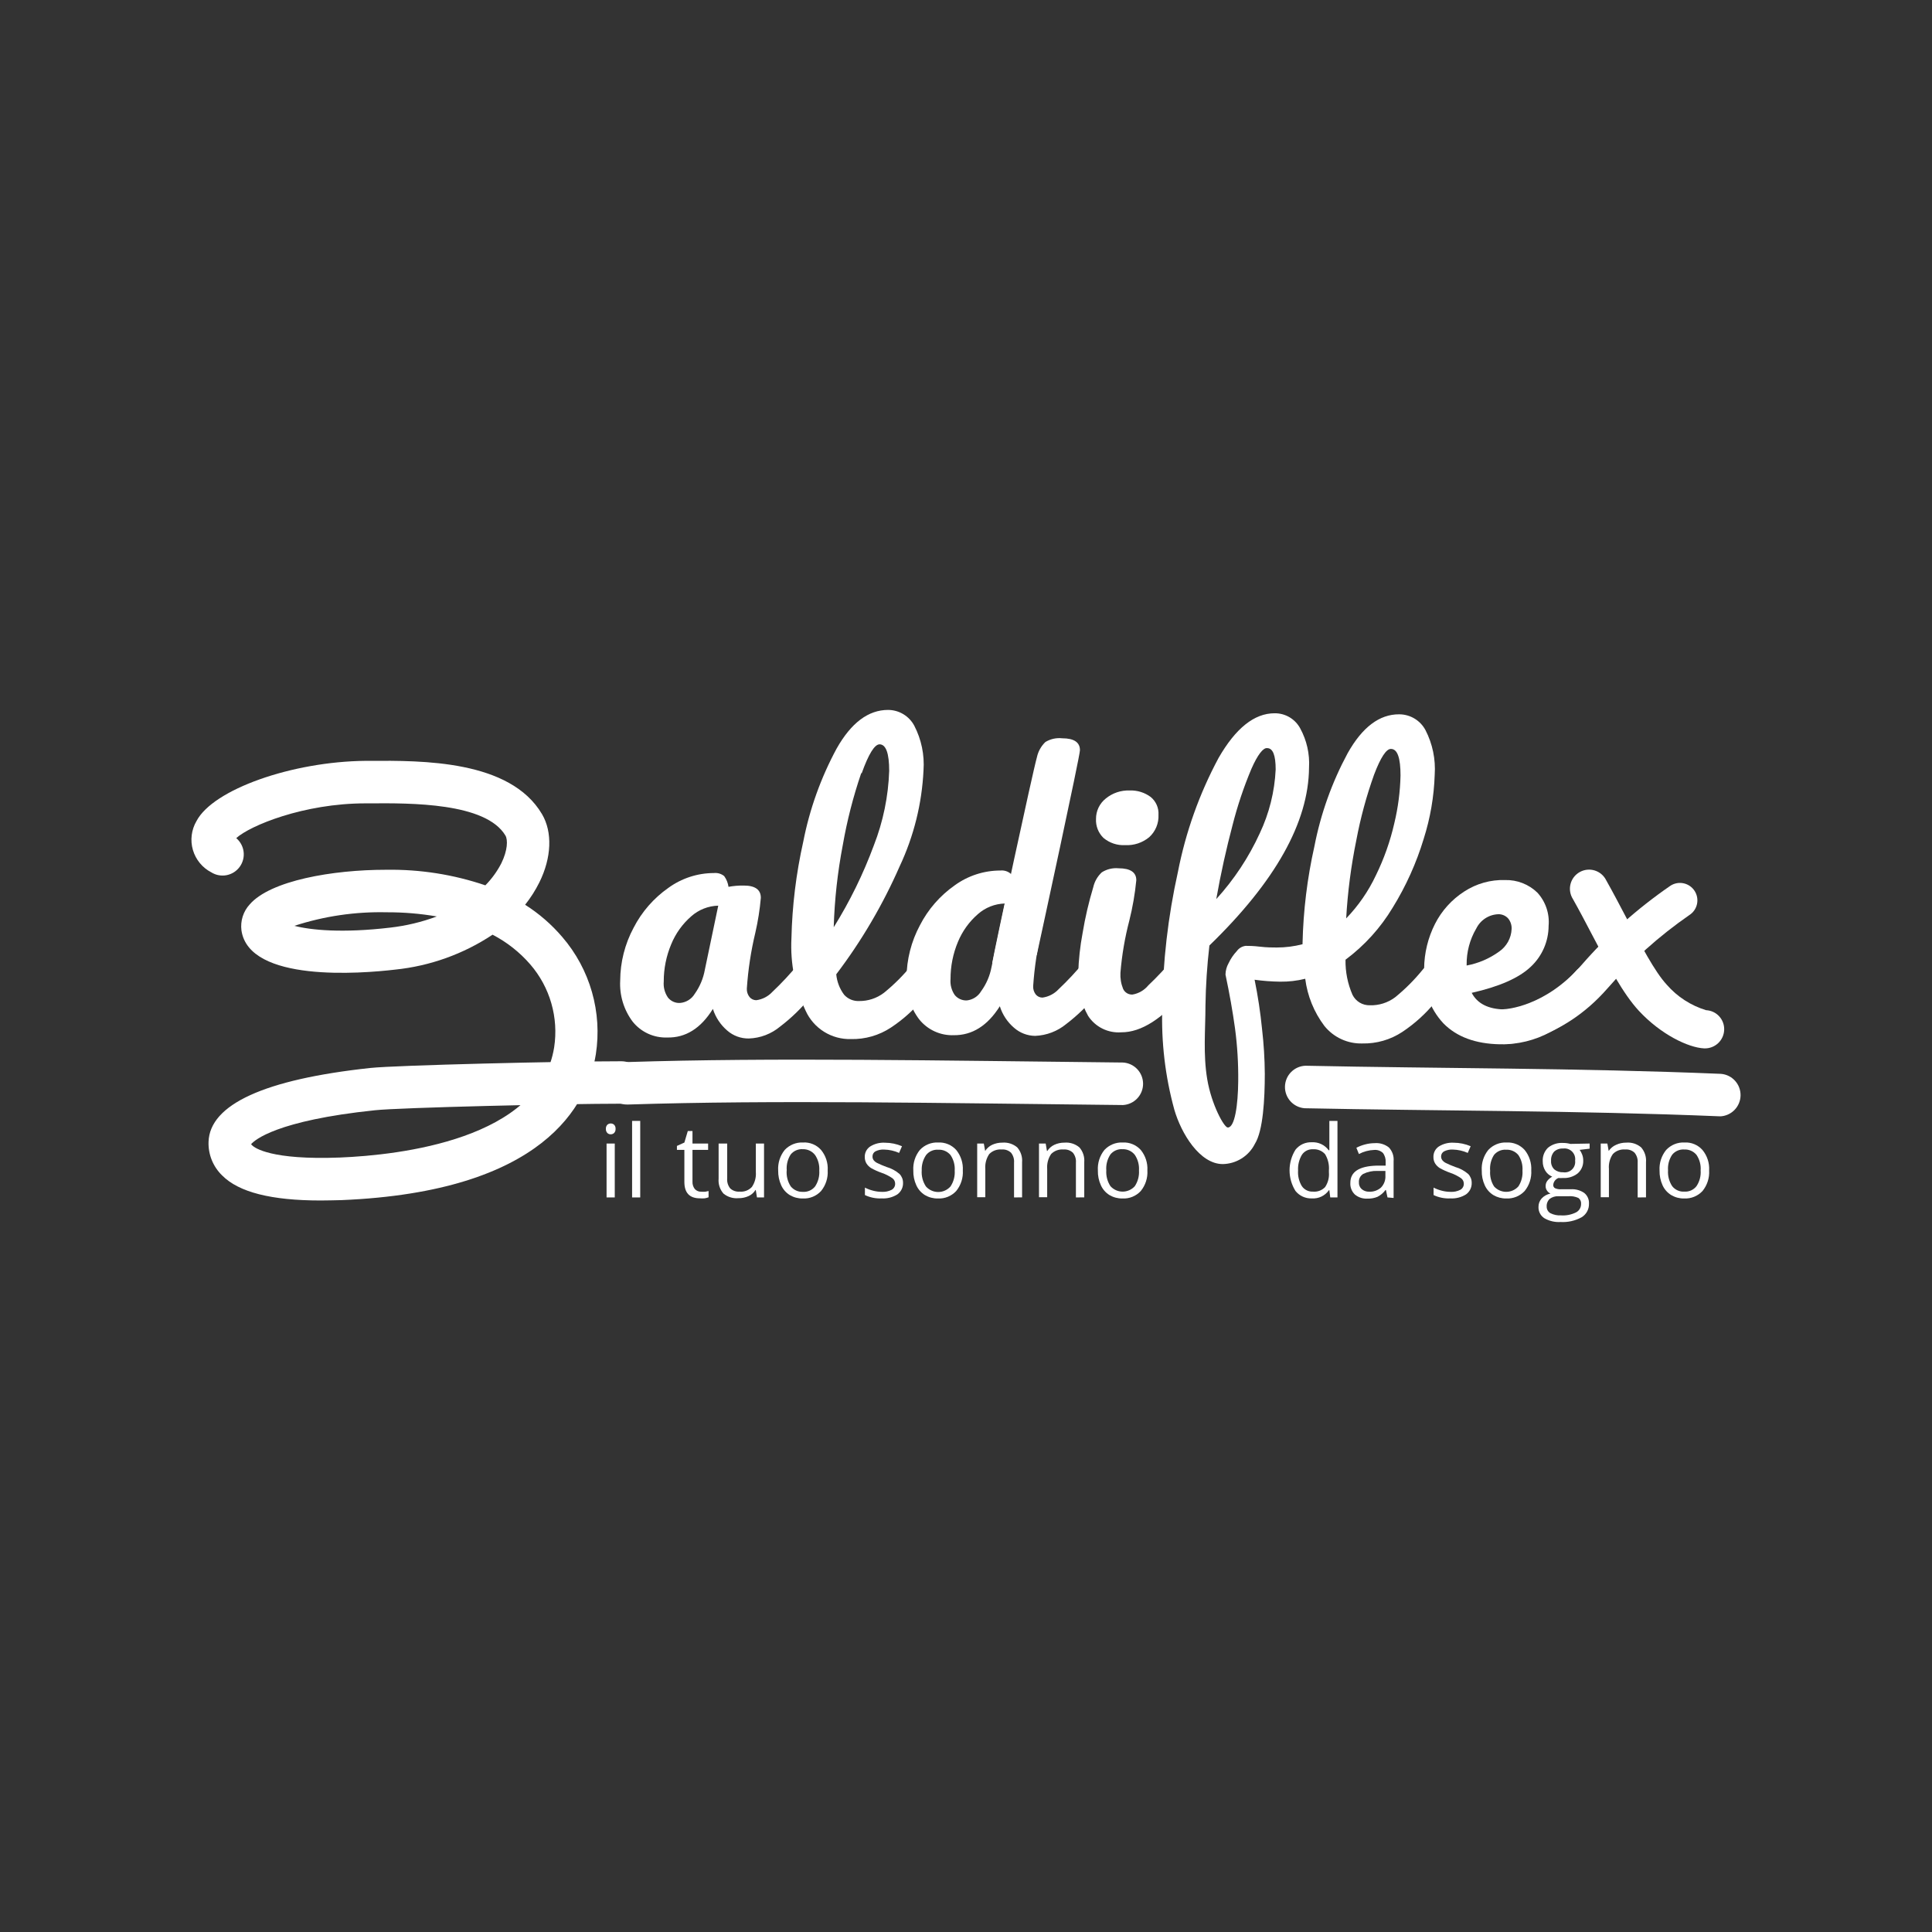 <svg width="240" height="240" viewBox="0 0 240 240" fill="none" xmlns="http://www.w3.org/2000/svg">
<rect x="0" y="0" width="240" height="240" fill="#333333" stroke="none"/>
<path d="M75.267 140.241C75.258 140.147 75.27 140.052 75.3 139.963C75.33 139.874 75.379 139.792 75.443 139.723C75.56 139.618 75.711 139.56 75.868 139.56C76.025 139.56 76.177 139.618 76.293 139.723C76.355 139.792 76.403 139.872 76.433 139.959C76.463 140.047 76.475 140.139 76.469 140.232C76.475 140.324 76.462 140.416 76.432 140.503C76.402 140.591 76.355 140.671 76.293 140.74C76.179 140.85 76.026 140.909 75.868 140.907C75.79 140.91 75.711 140.896 75.638 140.868C75.565 140.839 75.498 140.796 75.443 140.74C75.381 140.673 75.333 140.595 75.303 140.509C75.273 140.423 75.26 140.332 75.267 140.241V140.241ZM76.368 148.75H75.35V142.054H76.368V148.75Z" fill="white"/>
<path d="M79.531 148.75H78.522V139.242H79.531V148.75Z" fill="white"/>
<path d="M87.105 148.038C87.278 148.052 87.451 148.052 87.623 148.038L88.021 147.954V148.731C87.862 148.792 87.698 148.835 87.531 148.861C87.34 148.877 87.148 148.877 86.957 148.861C85.662 148.861 85.015 148.186 85.015 146.817V142.84H84.09V142.35L85.015 141.933L85.441 140.5H86.023V142.054H87.965V142.84H86.023V146.78C86.005 147.112 86.107 147.44 86.31 147.705C86.41 147.815 86.534 147.901 86.671 147.959C86.808 148.016 86.957 148.043 87.105 148.038Z" fill="white"/>
<path d="M90.333 142.054V146.401C90.297 146.84 90.43 147.276 90.703 147.621C90.858 147.767 91.042 147.878 91.243 147.948C91.443 148.018 91.657 148.045 91.868 148.028C92.152 148.056 92.438 148.018 92.704 147.917C92.971 147.816 93.21 147.654 93.404 147.446C93.773 146.903 93.946 146.25 93.894 145.596V142.054H94.911V148.75H94.033L93.885 147.825H93.848C93.643 148.158 93.343 148.422 92.987 148.583C92.59 148.763 92.157 148.851 91.72 148.842C91.053 148.9 90.388 148.695 89.871 148.269C89.65 148.017 89.484 147.724 89.38 147.406C89.277 147.088 89.239 146.752 89.269 146.419V142.054H90.333Z" fill="white"/>
<path d="M102.819 145.392C102.876 146.319 102.582 147.234 101.996 147.954C101.707 148.266 101.354 148.51 100.961 148.67C100.568 148.83 100.144 148.901 99.721 148.879C99.159 148.89 98.606 148.746 98.121 148.463C97.65 148.175 97.277 147.753 97.048 147.251C96.785 146.671 96.655 146.039 96.668 145.402C96.611 144.479 96.902 143.568 97.482 142.849C97.772 142.539 98.126 142.296 98.518 142.137C98.911 141.977 99.334 141.904 99.757 141.924C100.176 141.899 100.595 141.969 100.983 142.129C101.37 142.29 101.717 142.536 101.996 142.849C102.582 143.562 102.877 144.471 102.819 145.392V145.392ZM97.723 145.392C97.669 146.093 97.848 146.792 98.231 147.381C98.413 147.602 98.644 147.779 98.906 147.896C99.167 148.013 99.453 148.068 99.739 148.056C100.028 148.075 100.316 148.023 100.581 147.905C100.845 147.788 101.077 147.608 101.256 147.381C101.638 146.801 101.82 146.113 101.774 145.42C101.82 144.736 101.638 144.056 101.256 143.487C101.078 143.253 100.847 143.064 100.581 142.937C100.316 142.81 100.024 142.748 99.73 142.756C99.444 142.736 99.158 142.785 98.895 142.9C98.633 143.014 98.402 143.19 98.222 143.413C97.845 144.001 97.672 144.697 97.732 145.392H97.723Z" fill="white"/>
<path d="M112.178 146.928C112.189 147.207 112.13 147.485 112.008 147.737C111.885 147.989 111.702 148.206 111.476 148.37C110.893 148.737 110.211 148.911 109.524 148.87C108.807 148.906 108.091 148.763 107.443 148.454V147.529C107.772 147.698 108.12 147.828 108.479 147.917C108.826 148.007 109.184 148.054 109.543 148.056C109.968 148.082 110.393 147.993 110.773 147.797C110.907 147.721 111.018 147.608 111.093 147.473C111.168 147.338 111.205 147.184 111.198 147.029C111.198 146.899 111.167 146.771 111.107 146.655C111.048 146.54 110.962 146.44 110.856 146.363C110.448 146.082 110.003 145.858 109.533 145.698C109.072 145.538 108.626 145.337 108.202 145.096C107.965 144.946 107.766 144.743 107.619 144.504C107.485 144.265 107.417 143.993 107.425 143.718C107.417 143.464 107.474 143.212 107.591 142.985C107.707 142.759 107.879 142.566 108.091 142.424C108.643 142.077 109.29 141.912 109.94 141.952C110.665 141.954 111.382 142.102 112.049 142.387L111.688 143.219C111.106 142.959 110.477 142.817 109.839 142.803C109.462 142.78 109.085 142.857 108.747 143.025C108.637 143.086 108.545 143.176 108.482 143.285C108.418 143.394 108.385 143.518 108.387 143.644C108.378 143.808 108.424 143.971 108.516 144.107C108.635 144.259 108.787 144.382 108.96 144.467C109.342 144.655 109.734 144.821 110.135 144.967C110.727 145.137 111.276 145.434 111.744 145.836C112.025 146.13 112.181 146.521 112.178 146.928V146.928Z" fill="white"/>
<path d="M119.605 145.392C119.662 146.32 119.368 147.234 118.782 147.954C118.494 148.265 118.14 148.509 117.747 148.669C117.354 148.829 116.931 148.901 116.507 148.879C115.946 148.89 115.392 148.746 114.907 148.463C114.437 148.175 114.063 147.753 113.834 147.251C113.567 146.672 113.437 146.039 113.455 145.402C113.398 144.479 113.688 143.568 114.269 142.849C114.558 142.539 114.912 142.296 115.305 142.136C115.697 141.976 116.12 141.904 116.544 141.924C116.962 141.903 117.38 141.975 117.767 142.135C118.154 142.295 118.501 142.539 118.782 142.849C119.364 143.565 119.658 144.472 119.605 145.392V145.392ZM114.5 145.392C114.449 146.094 114.631 146.793 115.018 147.381C115.209 147.599 115.444 147.774 115.708 147.893C115.972 148.013 116.259 148.075 116.549 148.075C116.839 148.075 117.125 148.013 117.389 147.893C117.653 147.774 117.888 147.599 118.079 147.381C118.461 146.801 118.643 146.113 118.597 145.42C118.644 144.736 118.462 144.056 118.079 143.487C117.895 143.265 117.66 143.089 117.395 142.973C117.13 142.857 116.842 142.805 116.553 142.821C116.268 142.801 115.981 142.85 115.719 142.965C115.456 143.079 115.225 143.255 115.046 143.478C114.663 144.041 114.471 144.712 114.5 145.392V145.392Z" fill="white"/>
<path d="M125.968 148.75V144.421C126.004 143.982 125.872 143.546 125.599 143.2C125.445 143.053 125.261 142.941 125.06 142.871C124.859 142.8 124.645 142.774 124.433 142.793C124.15 142.768 123.865 142.805 123.598 142.902C123.331 143 123.088 143.155 122.889 143.358C122.52 143.901 122.347 144.553 122.398 145.207V148.722H121.39V142.054H122.213L122.38 142.978C122.591 142.645 122.892 142.379 123.249 142.211C123.644 142.03 124.073 141.938 124.507 141.943C125.176 141.886 125.841 142.095 126.357 142.525C126.578 142.776 126.747 143.07 126.851 143.388C126.956 143.706 126.996 144.041 126.967 144.375V148.74L125.968 148.75Z" fill="white"/>
<path d="M133.654 148.75V144.421C133.69 143.982 133.558 143.546 133.284 143.2C133.129 143.053 132.944 142.94 132.741 142.869C132.538 142.799 132.323 142.773 132.109 142.793C131.828 142.768 131.544 142.806 131.279 142.903C131.013 143.001 130.772 143.156 130.574 143.358C130.206 143.901 130.033 144.553 130.084 145.207V148.722H129.067V142.054H129.899L130.056 142.978H130.102C130.313 142.645 130.615 142.379 130.972 142.211C131.366 142.03 131.796 141.938 132.23 141.943C132.899 141.886 133.563 142.095 134.079 142.525C134.301 142.776 134.469 143.07 134.574 143.388C134.679 143.706 134.718 144.041 134.69 144.375V148.74L133.654 148.75Z" fill="white"/>
<path d="M142.533 145.392C142.59 146.32 142.296 147.234 141.71 147.954C141.421 148.265 141.068 148.509 140.675 148.669C140.282 148.829 139.858 148.901 139.434 148.879C138.873 148.89 138.319 148.746 137.834 148.463C137.364 148.175 136.991 147.753 136.762 147.251C136.494 146.672 136.364 146.039 136.382 145.402C136.325 144.479 136.616 143.568 137.196 142.849C137.486 142.539 137.839 142.296 138.232 142.136C138.625 141.976 139.048 141.904 139.471 141.924C139.89 141.903 140.307 141.975 140.694 142.135C141.081 142.295 141.428 142.539 141.71 142.849C142.291 143.565 142.585 144.472 142.533 145.392ZM137.427 145.392C137.383 146.085 137.565 146.773 137.945 147.353C138.136 147.565 138.369 147.735 138.63 147.851C138.89 147.967 139.172 148.027 139.458 148.027C139.743 148.027 140.025 147.967 140.285 147.851C140.546 147.735 140.779 147.565 140.97 147.353C141.352 146.774 141.533 146.085 141.488 145.392C141.534 144.709 141.352 144.029 140.97 143.46C140.789 143.23 140.556 143.047 140.291 142.925C140.026 142.803 139.735 142.745 139.444 142.757C139.158 142.736 138.872 142.786 138.609 142.9C138.347 143.014 138.116 143.19 137.936 143.413C137.552 143.999 137.373 144.695 137.427 145.392V145.392Z" fill="white"/>
<path d="M165.137 147.853H165.081C164.847 148.189 164.53 148.459 164.16 148.638C163.791 148.816 163.382 148.896 162.972 148.87C162.583 148.887 162.195 148.812 161.84 148.651C161.485 148.49 161.173 148.249 160.929 147.945C160.448 147.177 160.193 146.289 160.193 145.383C160.193 144.477 160.448 143.589 160.929 142.821C161.17 142.517 161.481 142.274 161.834 142.113C162.188 141.953 162.575 141.878 162.963 141.896C163.367 141.874 163.769 141.953 164.134 142.126C164.499 142.299 164.815 142.56 165.053 142.886H165.137V142.405V141.933V139.242H166.145V148.75H165.248L165.137 147.853ZM163.102 148.028C163.38 148.054 163.659 148.016 163.92 147.919C164.181 147.821 164.417 147.666 164.61 147.464C164.974 146.92 165.141 146.267 165.081 145.614V145.402C165.141 144.69 164.972 143.977 164.6 143.367C164.411 143.159 164.177 142.996 163.916 142.892C163.655 142.788 163.373 142.745 163.093 142.766C162.824 142.752 162.556 142.809 162.316 142.931C162.076 143.052 161.872 143.235 161.724 143.459C161.376 144.049 161.212 144.728 161.252 145.411C161.205 146.091 161.37 146.77 161.724 147.353C161.878 147.573 162.085 147.75 162.326 147.868C162.567 147.986 162.834 148.041 163.102 148.028Z" fill="white"/>
<path d="M172.36 148.75L172.166 147.825H172.11C171.85 148.184 171.508 148.476 171.111 148.676C170.718 148.835 170.296 148.91 169.872 148.898C169.305 148.932 168.747 148.751 168.309 148.389C168.114 148.201 167.962 147.973 167.865 147.721C167.767 147.468 167.726 147.198 167.745 146.928C167.745 145.577 168.827 144.865 170.991 144.8H172.129V144.384C172.16 143.967 172.039 143.553 171.787 143.219C171.642 143.085 171.471 142.983 171.285 142.919C171.098 142.855 170.901 142.831 170.704 142.849C170.042 142.873 169.394 143.047 168.808 143.358L168.494 142.581C168.838 142.401 169.201 142.261 169.576 142.165C169.963 142.062 170.36 142.01 170.76 142.007C171.399 141.952 172.034 142.144 172.536 142.544C172.748 142.77 172.909 143.039 173.01 143.332C173.11 143.625 173.147 143.937 173.118 144.245V148.814L172.36 148.75ZM170.076 148.037C170.618 148.066 171.149 147.88 171.555 147.52C171.742 147.327 171.887 147.098 171.981 146.846C172.075 146.595 172.116 146.326 172.101 146.058V145.457H171.084C170.483 145.437 169.886 145.564 169.345 145.827C169.17 145.934 169.027 146.088 168.932 146.27C168.838 146.453 168.795 146.658 168.808 146.863C168.798 147.019 168.822 147.176 168.88 147.321C168.938 147.467 169.027 147.598 169.141 147.704C169.4 147.929 169.733 148.048 170.076 148.037V148.037Z" fill="white"/>
<path d="M182.82 146.928C182.831 147.207 182.772 147.485 182.65 147.737C182.527 147.989 182.344 148.206 182.117 148.37C181.535 148.736 180.852 148.91 180.166 148.87C179.448 148.906 178.733 148.763 178.085 148.454V147.529C178.414 147.698 178.762 147.828 179.121 147.917C179.468 148.007 179.826 148.054 180.184 148.056C180.61 148.082 181.035 147.993 181.414 147.797C181.549 147.721 181.66 147.608 181.735 147.473C181.81 147.338 181.846 147.184 181.84 147.029C181.84 146.899 181.808 146.771 181.749 146.655C181.689 146.54 181.603 146.44 181.498 146.363C181.089 146.082 180.644 145.858 180.175 145.698C179.714 145.538 179.268 145.337 178.843 145.096C178.607 144.946 178.408 144.743 178.261 144.504C178.126 144.265 178.059 143.993 178.066 143.718C178.059 143.464 178.116 143.212 178.233 142.985C178.349 142.759 178.521 142.566 178.732 142.424C179.284 142.077 179.931 141.912 180.582 141.952C181.307 141.954 182.024 142.102 182.691 142.387L182.33 143.219C181.747 142.959 181.118 142.817 180.48 142.803C180.103 142.78 179.727 142.857 179.389 143.025C179.278 143.086 179.185 143.175 179.12 143.284C179.055 143.393 179.02 143.517 179.019 143.644C179.014 143.809 179.062 143.972 179.158 144.107C179.277 144.259 179.429 144.382 179.602 144.467C179.984 144.655 180.376 144.821 180.776 144.967C181.369 145.137 181.918 145.434 182.386 145.836C182.667 146.13 182.823 146.521 182.82 146.928V146.928Z" fill="white"/>
<path d="M190.219 145.392C190.276 146.32 189.982 147.234 189.396 147.954C189.105 148.265 188.75 148.509 188.356 148.669C187.961 148.828 187.537 148.9 187.112 148.879C186.553 148.889 186.003 148.745 185.521 148.463C185.051 148.175 184.677 147.753 184.448 147.251C184.181 146.672 184.051 146.039 184.069 145.402C184.012 144.479 184.302 143.568 184.883 142.849C185.172 142.539 185.525 142.296 185.918 142.136C186.311 141.976 186.734 141.904 187.158 141.924C187.576 141.903 187.994 141.975 188.381 142.135C188.768 142.295 189.115 142.539 189.396 142.849C189.978 143.565 190.271 144.472 190.219 145.392ZM185.114 145.392C185.052 146.09 185.221 146.789 185.595 147.381C185.786 147.593 186.019 147.762 186.279 147.878C186.54 147.994 186.822 148.054 187.107 148.054C187.392 148.054 187.674 147.994 187.935 147.878C188.195 147.762 188.428 147.593 188.619 147.381C188.998 146.8 189.176 146.112 189.128 145.42C189.177 144.737 188.998 144.057 188.619 143.487C188.435 143.265 188.2 143.089 187.935 142.973C187.67 142.857 187.382 142.805 187.093 142.821C186.807 142.801 186.521 142.85 186.259 142.965C185.996 143.079 185.765 143.255 185.586 143.478C185.225 144.049 185.057 144.719 185.105 145.392H185.114Z" fill="white"/>
<path d="M197.47 142.054V142.692L196.231 142.84C196.357 143.014 196.46 143.203 196.536 143.404C196.632 143.652 196.679 143.915 196.675 144.181C196.685 144.476 196.63 144.771 196.513 145.043C196.397 145.314 196.221 145.557 196 145.753C195.476 146.168 194.817 146.376 194.15 146.336C193.965 146.35 193.78 146.35 193.595 146.336C193.416 146.402 193.26 146.519 193.146 146.671C193.031 146.824 192.962 147.006 192.948 147.196C192.942 147.278 192.961 147.359 193 147.431C193.039 147.503 193.098 147.563 193.17 147.603C193.413 147.711 193.681 147.755 193.946 147.732H195.13C195.724 147.694 196.314 147.857 196.804 148.195C197 148.354 197.155 148.559 197.257 148.79C197.358 149.022 197.403 149.274 197.387 149.527C197.398 149.866 197.319 150.202 197.156 150.499C196.993 150.797 196.754 151.046 196.462 151.219C195.665 151.655 194.761 151.857 193.854 151.802C193.146 151.847 192.441 151.679 191.829 151.321C191.601 151.17 191.417 150.963 191.292 150.72C191.167 150.477 191.107 150.206 191.116 149.934C191.109 149.546 191.248 149.169 191.505 148.879C191.798 148.565 192.183 148.351 192.605 148.269C192.432 148.192 192.284 148.067 192.18 147.908C192.061 147.744 192 147.546 192.004 147.344C191.999 147.116 192.067 146.892 192.198 146.706C192.366 146.487 192.577 146.304 192.818 146.169C192.466 146.02 192.168 145.764 191.967 145.439C191.751 145.089 191.638 144.685 191.644 144.273C191.624 143.959 191.673 143.645 191.786 143.351C191.9 143.057 192.075 142.791 192.3 142.572C192.822 142.152 193.481 141.941 194.15 141.98C194.462 141.977 194.774 142.018 195.075 142.1L197.47 142.054ZM192.134 149.878C192.129 150.043 192.168 150.207 192.248 150.351C192.328 150.496 192.445 150.617 192.587 150.701C192.992 150.908 193.446 151.004 193.9 150.979C194.555 151.025 195.21 150.894 195.796 150.599C195.983 150.499 196.138 150.349 196.245 150.166C196.353 149.984 196.409 149.775 196.407 149.564C196.422 149.42 196.4 149.276 196.341 149.144C196.283 149.012 196.19 148.899 196.074 148.814C195.677 148.635 195.24 148.562 194.807 148.602H193.595C193.208 148.579 192.825 148.694 192.513 148.925C192.383 149.046 192.282 149.195 192.217 149.359C192.151 149.524 192.123 149.701 192.134 149.878ZM192.679 144.199C192.664 144.395 192.692 144.591 192.761 144.775C192.83 144.959 192.938 145.125 193.077 145.263C193.388 145.519 193.785 145.647 194.187 145.624C194.385 145.654 194.587 145.638 194.778 145.576C194.969 145.515 195.143 145.411 195.286 145.271C195.43 145.131 195.539 144.96 195.605 144.771C195.671 144.581 195.692 144.38 195.667 144.181C195.696 143.977 195.677 143.769 195.612 143.573C195.547 143.378 195.438 143.2 195.293 143.054C195.148 142.908 194.971 142.798 194.775 142.731C194.58 142.665 194.373 142.645 194.168 142.673C193.969 142.661 193.769 142.688 193.58 142.753C193.391 142.818 193.217 142.92 193.068 143.052C192.93 143.208 192.824 143.39 192.757 143.587C192.691 143.784 192.664 143.992 192.679 144.199Z" fill="white"/>
<path d="M203.436 148.75V144.421C203.469 143.981 203.333 143.544 203.056 143.2C202.903 143.053 202.719 142.941 202.518 142.87C202.317 142.8 202.103 142.774 201.891 142.793C201.609 142.768 201.325 142.805 201.06 142.902C200.794 143 200.554 143.155 200.356 143.358C199.983 143.899 199.81 144.553 199.866 145.207V148.722H198.848V142.054H199.671L199.838 142.978C200.064 142.637 200.386 142.371 200.763 142.211C201.154 142.03 201.58 141.938 202.011 141.943C202.681 141.884 203.346 142.093 203.861 142.525C204.083 142.776 204.251 143.07 204.356 143.388C204.461 143.706 204.5 144.041 204.472 144.375V148.74L203.436 148.75Z" fill="white"/>
<path d="M212.314 145.392C212.371 146.319 212.077 147.234 211.491 147.954C211.2 148.265 210.845 148.509 210.451 148.668C210.056 148.828 209.632 148.9 209.207 148.879C208.648 148.89 208.098 148.746 207.616 148.463C207.142 148.176 206.766 147.754 206.534 147.251C206.271 146.671 206.141 146.039 206.155 145.402C206.1 144.478 206.394 143.567 206.978 142.849C207.267 142.539 207.621 142.296 208.013 142.136C208.406 141.976 208.829 141.904 209.253 141.924C209.67 141.901 210.087 141.971 210.473 142.132C210.859 142.292 211.204 142.537 211.482 142.849C212.072 143.561 212.369 144.47 212.314 145.392V145.392ZM207.209 145.392C207.164 146.085 207.346 146.773 207.727 147.353C207.905 147.579 208.135 147.758 208.398 147.876C208.66 147.993 208.947 148.046 209.234 148.028C209.522 148.047 209.809 147.995 210.072 147.878C210.335 147.76 210.565 147.58 210.742 147.353C211.128 146.776 211.311 146.085 211.26 145.392C211.311 144.708 211.128 144.027 210.742 143.459C210.558 143.238 210.326 143.063 210.062 142.947C209.799 142.832 209.512 142.779 209.225 142.794C208.94 142.773 208.653 142.823 208.391 142.937C208.128 143.051 207.897 143.227 207.718 143.45C207.337 144.023 207.158 144.707 207.209 145.392V145.392Z" fill="white"/>
<path d="M78.606 126.932C77.496 125.462 76.942 123.647 77.043 121.808C77.054 119.519 77.626 117.268 78.707 115.251C79.721 113.276 81.201 111.578 83.017 110.303C84.664 109.102 86.649 108.455 88.687 108.453C88.914 108.429 89.144 108.45 89.363 108.515C89.582 108.58 89.786 108.688 89.963 108.832C90.246 109.227 90.43 109.684 90.499 110.164C91.128 110.049 91.766 109.997 92.405 110.007C93.82 110.007 94.523 110.534 94.513 111.542C94.386 112.999 94.157 114.445 93.829 115.871C93.284 118.146 92.931 120.463 92.775 122.798C92.754 123.178 92.872 123.553 93.108 123.852C93.21 123.977 93.338 124.077 93.484 124.146C93.629 124.215 93.788 124.25 93.949 124.25C94.72 124.146 95.43 123.777 95.956 123.205C97.091 122.133 98.157 120.99 99.147 119.783C99.285 119.602 99.463 119.454 99.666 119.352C99.87 119.249 100.094 119.194 100.322 119.191C100.51 119.181 100.697 119.226 100.861 119.319C101.025 119.413 101.159 119.551 101.247 119.718C101.478 120.159 101.587 120.654 101.561 121.152C101.609 122.116 101.307 123.065 100.71 123.824C99.597 125.207 98.321 126.449 96.909 127.524C95.818 128.435 94.454 128.956 93.034 129.004C92.041 129.022 91.078 128.669 90.333 128.014C89.504 127.302 88.889 126.373 88.557 125.332C87.059 127.749 85.166 128.933 82.879 128.883C82.064 128.911 81.254 128.75 80.512 128.411C79.771 128.072 79.118 127.566 78.606 126.932V126.932ZM86.31 123.445C86.94 122.557 87.367 121.54 87.558 120.467L89.223 112.504C87.979 112.536 86.786 113.008 85.857 113.836C84.772 114.783 83.923 115.971 83.378 117.304C82.763 118.768 82.448 120.341 82.453 121.928C82.39 122.636 82.576 123.342 82.98 123.926C83.158 124.147 83.386 124.322 83.645 124.438C83.904 124.554 84.186 124.607 84.469 124.592C84.846 124.562 85.209 124.442 85.529 124.243C85.85 124.043 86.117 123.77 86.31 123.445V123.445Z" fill="white"/>
<path d="M114.176 126.618C113.066 125.145 112.512 123.326 112.613 121.485C112.626 119.199 113.197 116.951 114.278 114.936C115.292 112.962 116.771 111.264 118.588 109.988C120.237 108.787 122.226 108.139 124.266 108.139C124.492 108.115 124.72 108.137 124.938 108.202C125.155 108.267 125.358 108.374 125.533 108.518C125.816 108.913 126 109.369 126.07 109.85C126.698 109.735 127.336 109.683 127.975 109.692C129.39 109.692 130.093 110.21 130.084 111.228C129.956 112.685 129.727 114.131 129.399 115.556C128.854 117.832 128.502 120.149 128.345 122.483C128.321 122.858 128.433 123.229 128.66 123.529C128.761 123.653 128.89 123.754 129.035 123.823C129.181 123.891 129.34 123.927 129.501 123.926C130.27 123.819 130.979 123.45 131.508 122.881C132.643 121.809 133.709 120.666 134.699 119.459C134.839 119.279 135.016 119.132 135.219 119.028C135.422 118.924 135.646 118.866 135.874 118.858C136.061 118.853 136.247 118.899 136.41 118.992C136.573 119.085 136.707 119.221 136.798 119.385C137.03 119.826 137.139 120.321 137.113 120.819C137.161 121.786 136.858 122.738 136.262 123.501C135.147 124.881 133.871 126.123 132.461 127.2C131.366 128.105 130.005 128.625 128.586 128.68C127.625 128.668 126.701 128.314 125.977 127.681C125.145 126.972 124.529 126.042 124.202 124.999C122.676 127.422 120.77 128.615 118.486 128.597C117.663 128.627 116.844 128.464 116.095 128.12C115.347 127.776 114.689 127.262 114.176 126.618V126.618ZM121.88 123.131C122.524 122.245 122.963 121.228 123.166 120.153L124.831 112.236C123.586 112.268 122.393 112.74 121.464 113.568C120.392 114.504 119.55 115.675 119.004 116.99C118.389 118.454 118.074 120.026 118.079 121.614C118.016 122.321 118.202 123.028 118.606 123.612C118.787 123.829 119.015 124.002 119.273 124.118C119.532 124.233 119.813 124.288 120.095 124.278C120.462 124.239 120.814 124.115 121.124 123.916C121.434 123.717 121.693 123.448 121.88 123.131V123.131Z" fill="white"/>
<path d="M115.305 119.838C115.539 120.278 115.645 120.775 115.61 121.272C115.665 122.236 115.366 123.187 114.768 123.945C113.6 125.377 112.221 126.624 110.68 127.644C109.207 128.618 107.47 129.119 105.704 129.078C104.525 129.109 103.363 128.792 102.363 128.167C101.363 127.542 100.57 126.637 100.081 125.563C98.767 122.756 98.16 119.669 98.315 116.573C98.406 112.527 98.899 108.499 99.785 104.55C100.575 100.509 101.972 96.612 103.929 92.989C105.735 89.789 107.865 88.189 110.319 88.189C110.989 88.191 111.645 88.374 112.218 88.719C112.792 89.065 113.26 89.559 113.575 90.15C114.461 91.859 114.858 93.779 114.722 95.699C114.524 99.825 113.519 103.873 111.762 107.611C109.673 112.379 107.028 116.884 103.882 121.031C103.968 121.953 104.307 122.834 104.863 123.575C105.095 123.832 105.381 124.035 105.701 124.17C106.021 124.304 106.366 124.366 106.712 124.352C107.827 124.367 108.914 124.009 109.802 123.334C111.072 122.305 112.232 121.146 113.261 119.875C113.399 119.694 113.576 119.547 113.78 119.444C113.983 119.342 114.207 119.287 114.435 119.283C114.617 119.288 114.794 119.342 114.947 119.44C115.1 119.538 115.224 119.675 115.305 119.838V119.838ZM106.981 96.051C105.989 98.959 105.225 101.94 104.696 104.966C104.048 108.337 103.671 111.755 103.568 115.186C105.571 111.973 107.241 108.564 108.553 105.013C109.706 102.06 110.351 98.932 110.458 95.764C110.458 93.575 110.061 92.474 109.265 92.462C108.642 92.468 107.902 93.664 107.045 96.051H106.981Z" fill="white"/>
<path d="M135.171 126.201C134.266 124.588 133.839 122.749 133.941 120.902C133.991 119.222 134.174 117.549 134.486 115.898C134.804 113.976 135.246 112.076 135.809 110.21C135.969 109.501 136.34 108.856 136.873 108.361C137.492 107.969 138.224 107.793 138.953 107.861C140.424 107.861 141.164 108.37 141.155 109.35C140.989 111.043 140.699 112.722 140.285 114.372C139.73 116.494 139.362 118.66 139.185 120.846C139.147 121.529 139.26 122.211 139.518 122.844C139.619 123.065 139.785 123.249 139.992 123.375C140.2 123.5 140.441 123.56 140.683 123.547C141.452 123.415 142.148 123.011 142.644 122.409C143.769 121.34 144.831 120.207 145.825 119.015C145.963 118.832 146.14 118.683 146.343 118.579C146.547 118.475 146.771 118.419 147 118.414C147.18 118.413 147.358 118.462 147.513 118.555C147.668 118.648 147.794 118.781 147.878 118.941C148.115 119.38 148.224 119.877 148.193 120.375C148.243 121.341 147.944 122.293 147.351 123.057C144.46 126.528 141.771 128.255 139.286 128.236C138.481 128.296 137.674 128.139 136.951 127.781C136.227 127.423 135.612 126.878 135.171 126.201V126.201ZM137.076 104.088C136.761 103.782 136.516 103.413 136.356 103.004C136.197 102.596 136.127 102.158 136.151 101.72C136.148 101.235 136.256 100.755 136.466 100.318C136.676 99.881 136.983 99.497 137.363 99.195C138.199 98.508 139.259 98.153 140.341 98.196C141.273 98.161 142.19 98.445 142.94 99.001C143.266 99.267 143.524 99.608 143.693 99.993C143.862 100.38 143.937 100.8 143.911 101.221C143.935 101.739 143.845 102.256 143.647 102.736C143.449 103.215 143.147 103.645 142.764 103.995C141.925 104.69 140.855 105.044 139.767 104.985C138.789 105.039 137.827 104.718 137.076 104.088V104.088Z" fill="white"/>
<path d="M178.816 120.384C179.047 120.825 179.156 121.32 179.13 121.818C179.182 122.783 178.879 123.733 178.279 124.49C177.112 125.92 175.737 127.167 174.2 128.19C172.726 129.163 170.99 129.663 169.225 129.623C168.325 129.647 167.432 129.463 166.615 129.084C165.798 128.705 165.08 128.143 164.517 127.441C163.228 125.73 162.409 123.711 162.14 121.586C161.118 121.84 160.067 121.961 159.014 121.947C157.956 121.933 156.899 121.853 155.851 121.707C156.264 123.73 156.573 125.774 156.776 127.829C156.99 129.671 157.105 131.524 157.118 133.378C157.118 136.505 156.915 140.454 155.888 142.091C155.516 142.833 154.948 143.46 154.245 143.904C153.543 144.347 152.732 144.59 151.902 144.606C149.035 144.606 146.741 140.814 145.881 137.855C144.747 133.731 144.242 129.459 144.383 125.184C144.443 119.509 145.094 113.855 146.325 108.314C147.29 103.368 148.992 98.595 151.375 94.155C153.502 90.455 155.82 88.605 158.33 88.605C158.977 88.596 159.614 88.764 160.173 89.09C160.732 89.416 161.191 89.888 161.502 90.455C162.328 91.955 162.713 93.657 162.612 95.366C162.556 102.149 158.431 109.511 150.237 117.452C149.948 119.927 149.785 122.415 149.747 124.907C149.747 127.885 149.442 130.946 149.969 134.081C150.496 137.217 152.059 140.065 152.521 140.065C153.391 140.065 153.788 137.291 153.816 134.303C153.84 132.114 153.707 129.926 153.419 127.755C153.129 125.647 152.734 123.418 152.235 121.068C152.244 120.569 152.377 120.079 152.623 119.644C152.885 119.091 153.231 118.582 153.65 118.137C153.778 117.961 153.941 117.813 154.129 117.704C154.317 117.594 154.525 117.524 154.741 117.498C155.111 117.498 155.666 117.498 156.517 117.6C157.368 117.702 158.135 117.702 158.598 117.702C159.681 117.704 160.759 117.567 161.807 117.295V117.165C161.899 113.119 162.391 109.091 163.278 105.142C164.062 101.096 165.456 97.191 167.412 93.563C169.231 90.326 171.367 88.716 173.821 88.735C174.49 88.737 175.147 88.92 175.72 89.265C176.293 89.611 176.762 90.105 177.077 90.696C177.959 92.406 178.355 94.325 178.224 96.245C178.137 98.95 177.676 101.629 176.855 104.208C175.947 107.208 174.654 110.078 173.007 112.745C171.493 115.264 169.501 117.463 167.144 119.219C167.117 120.719 167.414 122.208 168.013 123.584C168.212 123.983 168.52 124.316 168.902 124.545C169.284 124.775 169.723 124.89 170.168 124.879C171.295 124.914 172.4 124.565 173.303 123.889C174.571 122.86 175.727 121.7 176.753 120.43C176.893 120.25 177.071 120.103 177.274 120C177.477 119.896 177.7 119.838 177.928 119.829C178.112 119.832 178.292 119.886 178.448 119.984C178.605 120.081 178.732 120.22 178.816 120.384V120.384ZM155.453 95.514C154.499 97.78 153.717 100.114 153.113 102.497C152.346 105.392 151.661 108.453 151.088 111.69C153.299 109.263 155.121 106.508 156.489 103.524C157.667 101.035 158.34 98.338 158.468 95.588C158.468 93.822 158.126 92.934 157.405 92.934C156.924 92.878 156.23 93.739 155.453 95.514ZM170.695 96.226C169.744 98.883 169.005 101.61 168.485 104.384C167.831 107.583 167.411 110.825 167.227 114.086C168.746 112.513 169.996 110.7 170.926 108.721C171.936 106.659 172.702 104.486 173.211 102.247C173.677 100.31 173.934 98.329 173.978 96.337C173.978 94.145 173.599 93.045 172.795 93.035C172.221 93.008 171.509 94.081 170.695 96.226Z" fill="white"/>
<path d="M197.803 120.56C198.037 121.003 198.142 121.503 198.108 122.003C198.151 122.969 197.842 123.919 197.239 124.675C195.926 126.121 194.358 127.312 192.615 128.19C190.688 129.241 188.52 129.771 186.325 129.725C183.292 129.67 180.952 128.8 179.306 127.126C178.458 126.219 177.807 125.145 177.395 123.974C176.983 122.802 176.818 121.558 176.91 120.319C176.927 118.39 177.389 116.491 178.261 114.77C179.094 113.13 180.348 111.742 181.895 110.747C183.402 109.763 185.174 109.266 186.973 109.323C187.711 109.304 188.445 109.432 189.133 109.701C189.82 109.969 190.448 110.372 190.978 110.886C191.484 111.439 191.87 112.091 192.11 112.801C192.35 113.511 192.44 114.264 192.374 115.011C192.371 115.967 192.172 116.913 191.788 117.79C191.405 118.666 190.846 119.455 190.145 120.107C188.684 121.488 186.242 122.564 182.82 123.334C183.523 124.679 184.886 125.366 186.908 125.397C188.481 125.346 190.016 124.904 191.375 124.111C193.05 123.242 194.542 122.059 195.768 120.625C195.909 120.446 196.087 120.3 196.29 120.198C196.493 120.096 196.716 120.039 196.943 120.033C197.12 120.035 197.294 120.086 197.445 120.178C197.597 120.271 197.72 120.403 197.803 120.56V120.56ZM183.375 115.362C182.579 116.725 182.17 118.279 182.191 119.857V119.94C183.658 119.668 185.045 119.07 186.252 118.192C186.702 117.878 187.073 117.464 187.338 116.983C187.603 116.502 187.753 115.966 187.778 115.417C187.806 114.935 187.651 114.459 187.343 114.086C187.187 113.916 186.997 113.782 186.784 113.692C186.572 113.603 186.343 113.56 186.113 113.568C185.535 113.591 184.975 113.771 184.493 114.088C184.01 114.406 183.624 114.85 183.375 115.371V115.362Z" fill="white"/>
<path d="M123.259 119.635C123.61 117.6 128.299 95.838 128.808 94.071C128.962 93.348 129.329 92.688 129.862 92.175C130.489 91.795 131.224 91.632 131.952 91.713C133.432 91.713 134.163 92.222 134.154 93.202C134.154 93.923 129.363 116.009 128.789 118.636" fill="white"/>
<path d="M186.797 129.707C186.246 129.671 185.73 129.426 185.353 129.024C184.975 128.621 184.765 128.09 184.765 127.538C184.765 126.986 184.975 126.455 185.353 126.052C185.73 125.649 186.246 125.405 186.797 125.369C187.028 125.369 191.902 125.101 196.416 119.931C199.681 116.172 203.41 112.844 207.514 110.025C207.998 109.714 208.585 109.607 209.147 109.728C209.709 109.85 210.199 110.19 210.511 110.673C210.822 111.156 210.929 111.743 210.808 112.305C210.686 112.867 210.347 113.358 209.863 113.669C206.105 116.269 202.688 119.33 199.69 122.779C193.845 129.466 187.195 129.697 186.917 129.707H186.797Z" fill="white"/>
<path d="M211.759 130.234H211.695C209.734 130.141 206.321 128.514 203.583 125.563C201.604 123.427 199.745 119.885 197.784 116.139C197.008 114.659 196.212 113.133 195.398 111.69C195.223 111.418 195.106 111.113 195.053 110.793C195 110.474 195.013 110.147 195.091 109.833C195.169 109.519 195.31 109.224 195.506 108.966C195.702 108.709 195.949 108.494 196.231 108.335C196.513 108.176 196.824 108.076 197.146 108.042C197.468 108.007 197.793 108.039 198.103 108.135C198.412 108.231 198.698 108.389 198.944 108.6C199.19 108.81 199.39 109.069 199.532 109.36C200.383 110.867 201.197 112.43 201.993 113.938C203.842 117.397 205.516 120.661 207.061 122.335C208.359 123.821 210.048 124.914 211.935 125.489C212.245 125.504 212.549 125.579 212.83 125.711C213.11 125.842 213.362 126.028 213.571 126.258C213.78 126.487 213.941 126.755 214.046 127.047C214.151 127.339 214.197 127.649 214.182 127.959C214.154 128.579 213.885 129.163 213.432 129.588C212.98 130.012 212.38 130.244 211.759 130.234V130.234Z" fill="white"/>
<path d="M213.665 138.669H213.554C195.815 137.938 178.492 138.012 162.066 137.67C161.392 137.618 160.763 137.31 160.308 136.81C159.854 136.309 159.609 135.653 159.623 134.977C159.637 134.301 159.91 133.656 160.385 133.174C160.86 132.693 161.501 132.412 162.177 132.389C178.64 132.74 196 132.657 213.776 133.397C214.45 133.448 215.079 133.756 215.533 134.257C215.987 134.758 216.233 135.414 216.219 136.09C216.204 136.766 215.932 137.411 215.457 137.892C214.982 138.374 214.34 138.655 213.665 138.678V138.669Z" fill="white"/>
<path d="M77.912 137.207C77.213 137.218 76.538 136.951 76.036 136.465C75.534 135.978 75.246 135.312 75.234 134.613C75.223 133.914 75.49 133.239 75.977 132.737C76.463 132.235 77.13 131.946 77.829 131.935C95.938 131.353 116.673 131.75 139.508 131.991C140.182 132.031 140.814 132.326 141.277 132.817C141.739 133.308 141.997 133.957 141.997 134.631C141.997 135.306 141.739 135.955 141.277 136.446C140.814 136.937 140.182 137.232 139.508 137.272V137.272C116.794 137.032 96.095 136.625 78.051 137.207H77.912Z" fill="white"/>
<path d="M39.835 149.129C33.703 149.129 29.661 148.102 27.599 146.021C27.039 145.481 26.599 144.828 26.307 144.107C26.015 143.385 25.879 142.61 25.907 141.832C26.064 137.207 32.834 134.081 46.013 132.666C49.195 132.324 69.819 131.834 77.2 131.834C77.899 131.834 78.569 132.112 79.064 132.606C79.558 133.1 79.836 133.771 79.836 134.47C79.836 135.169 79.558 135.839 79.064 136.334C78.569 136.828 77.899 137.106 77.2 137.106C70.078 137.106 49.62 137.587 46.577 137.919C34.332 139.196 31.622 141.637 31.197 142.128C31.229 142.183 31.27 142.233 31.317 142.276C31.631 142.59 33.657 144.125 42.249 143.792C49.648 143.487 67.026 141.536 68.839 130.104C69.12 128.277 69 126.41 68.489 124.632C67.978 122.855 67.088 121.21 65.879 119.811C64.565 118.292 62.974 117.036 61.19 116.111C57.566 118.517 53.411 120.006 49.084 120.449C44.848 120.948 30.956 122.058 29.994 115.584C29.919 115.004 29.971 114.415 30.146 113.857C30.322 113.3 30.617 112.788 31.012 112.356C33.592 109.378 41.343 108.046 47.918 108.046H48.029C52.198 107.984 56.346 108.638 60.293 109.979C61.086 109.174 61.753 108.254 62.272 107.251C63.068 105.632 63.096 104.328 62.79 103.801C60.358 99.695 50.98 99.759 45.939 99.796H45.403C37.717 99.796 31.04 102.571 29.347 104.115C29.855 104.545 30.183 105.151 30.263 105.812C30.343 106.473 30.17 107.139 29.779 107.678C29.388 108.217 28.808 108.587 28.154 108.716C27.501 108.844 26.824 108.72 26.258 108.37C25.706 108.086 25.218 107.692 24.823 107.212C24.428 106.733 24.135 106.178 23.962 105.582C23.789 104.985 23.739 104.36 23.816 103.744C23.893 103.127 24.094 102.533 24.408 101.997C26.461 98.067 36.274 94.599 45.421 94.515H45.939C52.413 94.478 63.355 94.395 67.331 101.137C68.645 103.366 68.525 106.539 66.999 109.618C66.508 110.602 65.916 111.532 65.232 112.393C66.966 113.492 68.524 114.845 69.856 116.407C71.56 118.387 72.815 120.713 73.533 123.225C74.252 125.736 74.417 128.374 74.018 130.955C73.01 137.272 67.544 148.038 42.425 149.083C41.546 149.101 40.667 149.129 39.835 149.129ZM36.57 115.01C38.605 115.538 42.526 115.935 48.473 115.232C50.452 115.006 52.396 114.54 54.263 113.845C52.201 113.491 50.112 113.318 48.02 113.327C44.136 113.238 40.264 113.807 36.57 115.01V115.01Z" fill="white"/>
</svg>
